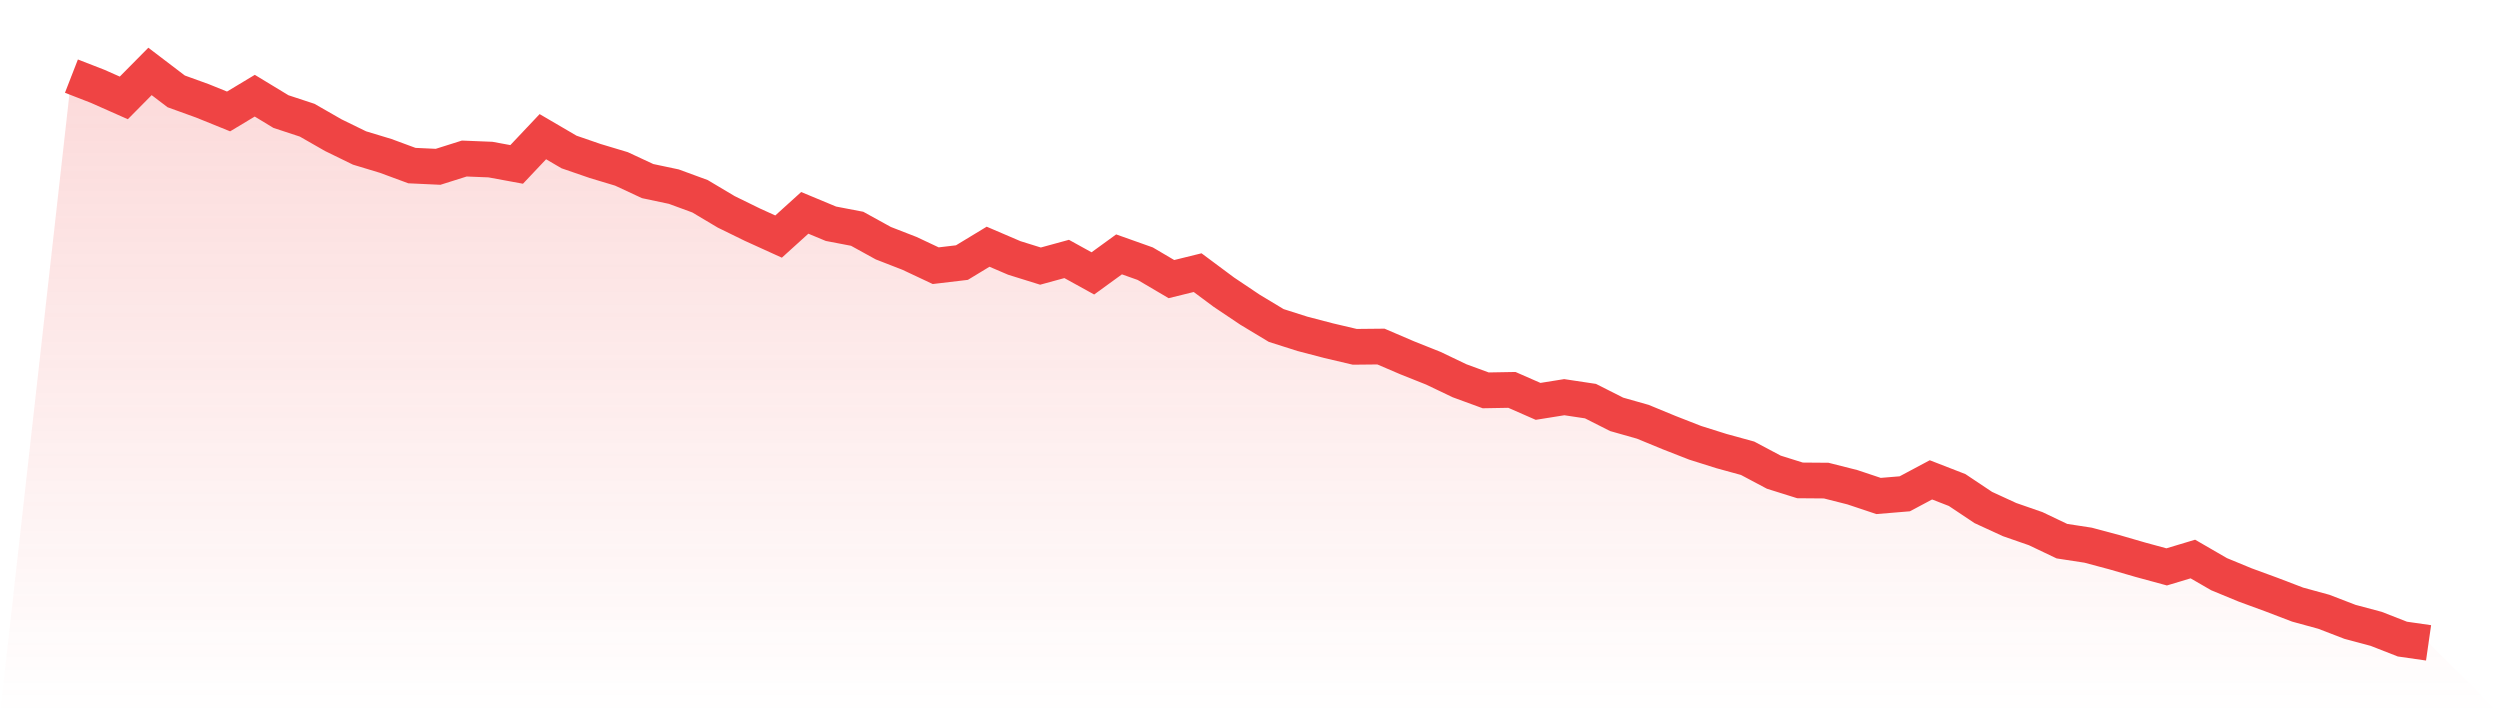 <svg viewBox="0 0 140 40" xmlns="http://www.w3.org/2000/svg">
<defs>
<linearGradient id="gradient" x1="0" x2="0" y1="0" y2="1">
<stop offset="0%" stop-color="#ef4444" stop-opacity="0.2"/>
<stop offset="100%" stop-color="#ef4444" stop-opacity="0"/>
</linearGradient>
</defs>
<path d="M4,4.263 L4,4.263 L5.467,4.833 L6.933,5.483 L8.4,4 L9.867,5.117 L11.333,5.647 L12.8,6.241 L14.267,5.359 L15.733,6.248 L17.2,6.731 L18.667,7.571 L20.133,8.287 L21.6,8.731 L23.067,9.273 L24.533,9.341 L26,8.878 L27.467,8.937 L28.933,9.207 L30.4,7.654 L31.867,8.512 L33.333,9.017 L34.8,9.458 L36.267,10.141 L37.733,10.451 L39.2,10.99 L40.667,11.863 L42.133,12.581 L43.6,13.248 L45.067,11.92 L46.533,12.53 L48,12.811 L49.467,13.619 L50.933,14.189 L52.4,14.879 L53.867,14.705 L55.333,13.816 L56.8,14.445 L58.267,14.902 L59.733,14.501 L61.2,15.31 L62.667,14.245 L64.133,14.766 L65.6,15.63 L67.067,15.268 L68.533,16.359 L70,17.343 L71.467,18.227 L72.933,18.694 L74.4,19.077 L75.867,19.422 L77.333,19.407 L78.8,20.036 L80.267,20.621 L81.733,21.322 L83.2,21.86 L84.667,21.834 L86.133,22.477 L87.6,22.242 L89.067,22.463 L90.533,23.204 L92,23.62 L93.467,24.225 L94.933,24.798 L96.4,25.26 L97.867,25.663 L99.333,26.442 L100.8,26.902 L102.267,26.914 L103.733,27.285 L105.2,27.775 L106.667,27.653 L108.133,26.872 L109.6,27.442 L111.067,28.421 L112.533,29.096 L114,29.606 L115.467,30.305 L116.933,30.53 L118.4,30.922 L119.867,31.347 L121.333,31.746 L122.8,31.305 L124.267,32.154 L125.733,32.759 L127.2,33.297 L128.667,33.858 L130.133,34.259 L131.6,34.824 L133.067,35.216 L134.533,35.789 L136,36 L140,40 L0,40 z" fill="url(#gradient)"/>
<path d="M4,4.263 L4,4.263 L5.467,4.833 L6.933,5.483 L8.4,4 L9.867,5.117 L11.333,5.647 L12.8,6.241 L14.267,5.359 L15.733,6.248 L17.2,6.731 L18.667,7.571 L20.133,8.287 L21.6,8.731 L23.067,9.273 L24.533,9.341 L26,8.878 L27.467,8.937 L28.933,9.207 L30.4,7.654 L31.867,8.512 L33.333,9.017 L34.8,9.458 L36.267,10.141 L37.733,10.451 L39.2,10.99 L40.667,11.863 L42.133,12.581 L43.6,13.248 L45.067,11.92 L46.533,12.53 L48,12.811 L49.467,13.619 L50.933,14.189 L52.4,14.879 L53.867,14.705 L55.333,13.816 L56.8,14.445 L58.267,14.902 L59.733,14.501 L61.2,15.31 L62.667,14.245 L64.133,14.766 L65.6,15.63 L67.067,15.268 L68.533,16.359 L70,17.343 L71.467,18.227 L72.933,18.694 L74.4,19.077 L75.867,19.422 L77.333,19.407 L78.8,20.036 L80.267,20.621 L81.733,21.322 L83.2,21.86 L84.667,21.834 L86.133,22.477 L87.6,22.242 L89.067,22.463 L90.533,23.204 L92,23.62 L93.467,24.225 L94.933,24.798 L96.4,25.26 L97.867,25.663 L99.333,26.442 L100.8,26.902 L102.267,26.914 L103.733,27.285 L105.2,27.775 L106.667,27.653 L108.133,26.872 L109.6,27.442 L111.067,28.421 L112.533,29.096 L114,29.606 L115.467,30.305 L116.933,30.53 L118.4,30.922 L119.867,31.347 L121.333,31.746 L122.8,31.305 L124.267,32.154 L125.733,32.759 L127.2,33.297 L128.667,33.858 L130.133,34.259 L131.6,34.824 L133.067,35.216 L134.533,35.789 L136,36" fill="none" stroke="#ef4444" stroke-width="2"/>
</svg>